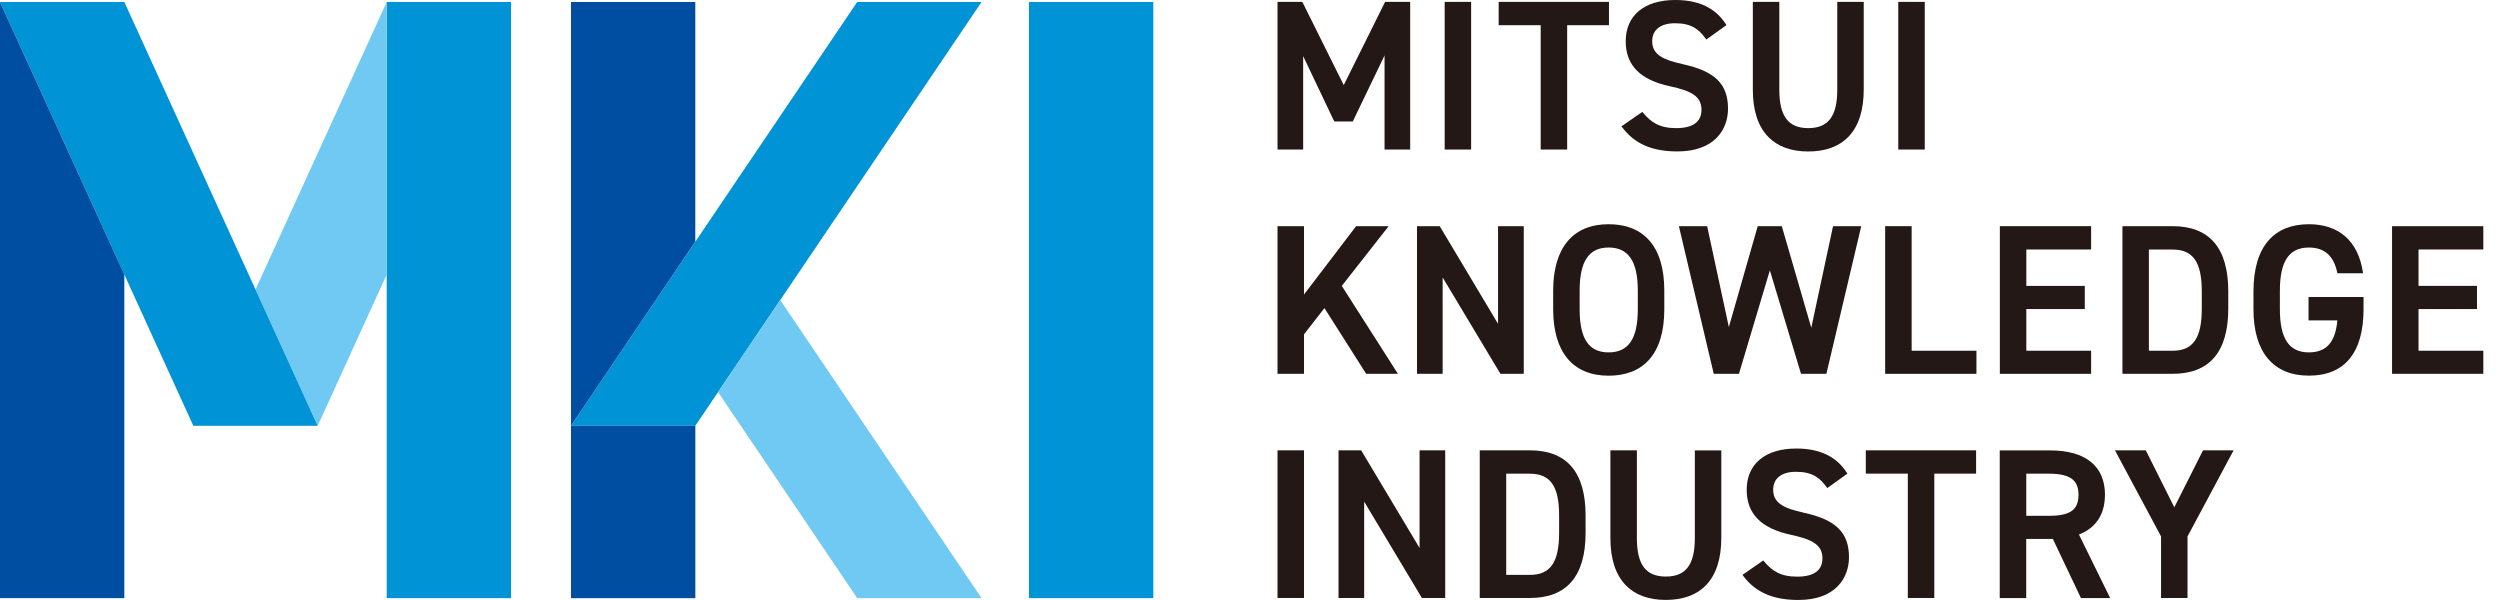 <svg width="150" height="36" viewBox="0 0 150 36" fill="none" xmlns="http://www.w3.org/2000/svg">
<g clip-path="url(#clip0_19847_18155)">
<path d="M80.625 5.106L78.14 0.113H76.651V8.972H78.19V3.367L80.055 7.287H81.168L83.073 3.327V8.972H84.611V0.113H83.106L80.625 5.106Z" fill="#231815"/>
<path d="M88.268 0.113H86.68V8.972H88.268V0.113Z" fill="#231815"/>
<path d="M89.92 1.512H92.441V8.972H94.03V1.512H96.538V0.113H89.92V1.512Z" fill="#231815"/>
<path d="M100.96 3.847C99.805 3.594 99.132 3.287 99.132 2.475C99.132 1.788 99.631 1.395 100.504 1.395C101.476 1.395 101.929 1.749 102.342 2.321L102.379 2.371L103.588 1.505L103.558 1.459C102.925 0.476 101.929 0 100.517 0C98.656 0 97.543 0.926 97.543 2.478C97.543 3.92 98.419 4.803 100.224 5.182C101.407 5.439 102.089 5.748 102.089 6.581C102.089 7.314 101.576 7.687 100.567 7.687C99.558 7.687 99.055 7.33 98.576 6.758L98.539 6.714L97.29 7.58L97.327 7.63C98.063 8.623 99.115 9.086 100.644 9.086C102.882 9.086 103.681 7.76 103.681 6.518C103.681 5.039 102.892 4.266 100.96 3.85V3.847Z" fill="#231815"/>
<path d="M110.236 5.379C110.236 6.974 109.699 7.687 108.497 7.687C107.295 7.687 106.759 6.974 106.759 5.379V0.113H105.17V5.379C105.17 6.628 105.48 7.577 106.092 8.21C106.659 8.793 107.468 9.089 108.497 9.089C109.526 9.089 110.336 8.793 110.902 8.21C111.515 7.577 111.824 6.621 111.824 5.369V0.113H110.236V5.379Z" fill="#231815"/>
<path d="M115.485 0.113H113.896V8.972H115.485V0.113Z" fill="#231815"/>
<path d="M78.24 27.02H76.651V35.879H78.24V27.02Z" fill="#231815"/>
<path d="M85.174 32.878L81.67 27.02H80.311V35.879H81.85V30.097L85.314 35.879H86.713V27.02H85.174V32.878Z" fill="#231815"/>
<path d="M91.795 27.02H88.784V35.879H91.795C94.013 35.879 95.135 34.563 95.135 31.969V30.93C95.135 28.335 94.013 27.02 91.795 27.02ZM93.547 30.93V31.969C93.547 33.737 93.024 34.493 91.795 34.493H90.373V28.422H91.795C93.021 28.422 93.547 29.171 93.547 30.933V30.93Z" fill="#231815"/>
<path d="M101.69 32.285C101.69 33.88 101.154 34.593 99.951 34.593C98.749 34.593 98.213 33.88 98.213 32.285V27.02H96.624V32.285C96.624 33.534 96.934 34.483 97.547 35.116C98.113 35.699 98.922 35.995 99.951 35.995C100.98 35.995 101.79 35.699 102.356 35.116C102.969 34.483 103.278 33.527 103.278 32.275V27.023H101.69V32.288V32.285Z" fill="#231815"/>
<path d="M108.218 30.759C107.062 30.506 106.39 30.199 106.39 29.387C106.39 28.701 106.889 28.308 107.762 28.308C108.734 28.308 109.187 28.661 109.6 29.233L109.637 29.283L110.846 28.418L110.816 28.371C110.183 27.388 109.187 26.912 107.775 26.912C105.913 26.912 104.801 27.838 104.801 29.39C104.801 30.832 105.677 31.715 107.482 32.094C108.664 32.351 109.347 32.661 109.347 33.493C109.347 34.226 108.834 34.599 107.825 34.599C106.816 34.599 106.313 34.242 105.833 33.67L105.797 33.626L104.548 34.492L104.584 34.542C105.321 35.535 106.373 35.998 107.902 35.998C110.14 35.998 110.939 34.672 110.939 33.43C110.939 31.951 110.15 31.178 108.218 30.762V30.759Z" fill="#231815"/>
<path d="M111.948 28.418H114.469V35.879H116.058V28.418H118.566V27.02H111.948V28.418Z" fill="#231815"/>
<path d="M126.299 29.693C126.299 27.971 125.137 27.025 123.022 27.025H119.984V35.885H121.573V32.337H123.172L124.857 35.885H126.612L124.737 32.071C125.759 31.678 126.296 30.855 126.296 29.697L126.299 29.693ZM124.71 29.693C124.71 30.599 124.207 30.949 122.922 30.949H121.576V28.421H122.922C124.191 28.421 124.71 28.787 124.71 29.69V29.693Z" fill="#231815"/>
<path d="M132.181 27.02L130.459 30.44L128.747 27.02H126.898L129.663 32.185V35.879H131.251V32.185L134.016 27.02H132.181Z" fill="#231815"/>
<path d="M83.319 13.57H81.367L78.24 17.67V13.57H76.651V22.429H78.24V20.061L79.466 18.486L81.97 22.429H83.875L80.508 17.154L83.319 13.57Z" fill="#231815"/>
<path d="M89.883 19.429L86.383 13.57H85.02V22.429H86.559V16.648L90.026 22.429H91.425V13.57H89.883V19.429Z" fill="#231815"/>
<path d="M96.518 13.453C94.373 13.453 93.19 14.869 93.19 17.44V18.555C93.19 21.127 94.373 22.542 96.518 22.542C97.553 22.542 98.369 22.222 98.939 21.59C99.548 20.913 99.858 19.891 99.858 18.555V17.44C99.858 16.104 99.548 15.082 98.939 14.406C98.369 13.773 97.557 13.453 96.518 13.453ZM98.269 17.44V18.555C98.269 20.321 97.713 21.143 96.518 21.143C95.322 21.143 94.779 20.321 94.779 18.555V17.44C94.779 15.675 95.332 14.852 96.518 14.852C97.703 14.852 98.269 15.675 98.269 17.44Z" fill="#231815"/>
<path d="M108.677 19.665L106.908 13.57H105.463L103.731 19.625L102.439 13.617L102.429 13.57H100.733L102.825 22.429H104.337L106.192 16.221L108.061 22.429H109.583L111.657 13.644L111.677 13.57H109.982L108.677 19.665Z" fill="#231815"/>
<path d="M114.699 13.57H113.11V22.429H118.586V21.044H114.699V13.57Z" fill="#231815"/>
<path d="M119.991 22.429H125.467V21.044H121.58V18.543H125.087V17.154H121.58V14.969H125.467V13.57H119.991V22.429Z" fill="#231815"/>
<path d="M130.356 13.57H127.345V22.429H130.356C132.574 22.429 133.696 21.114 133.696 18.519V17.48C133.696 14.886 132.574 13.57 130.356 13.57ZM132.107 17.48V18.519C132.107 20.288 131.584 21.044 130.356 21.044H128.933V14.973H130.356C131.581 14.973 132.107 15.722 132.107 17.484V17.48Z" fill="#231815"/>
<path d="M138.512 19.225H140.24C140.127 20.534 139.584 21.143 138.532 21.143C137.346 21.143 136.793 20.321 136.793 18.555V17.44C136.793 15.675 137.346 14.852 138.532 14.852C139.461 14.852 140.021 15.341 140.234 16.351L140.244 16.397H141.782L141.772 16.327C141.493 14.472 140.34 13.453 138.535 13.453C137.503 13.453 136.69 13.776 136.124 14.412C135.514 15.098 135.208 16.137 135.208 17.5V18.552C135.208 21.123 136.39 22.539 138.535 22.539C140.68 22.539 141.812 21.16 141.812 18.552V17.819H138.512V19.218V19.225Z" fill="#231815"/>
<path d="M143.523 22.429H148.999V21.044H145.112V18.543H148.619V17.154H145.112V14.969H148.999V13.57H143.523V22.429Z" fill="#231815"/>
<path d="M69.198 0.119H61.737V35.889H69.198V0.119Z" fill="#0093D6"/>
<path d="M30.663 0.119H23.203V35.889H30.663V0.119Z" fill="#0093D6"/>
<path d="M23.204 0.119L15.331 17.371L19.061 25.547L23.204 16.469V0.119Z" fill="#6FC9F3"/>
<path d="M41.718 25.547H34.261L51.433 0.119H58.893L41.718 25.547Z" fill="#0093D6"/>
<path d="M41.718 0.119H34.261V25.547L41.718 14.5V0.119Z" fill="#004EA2"/>
<path d="M41.721 25.547H34.261V35.891H41.721V25.547Z" fill="#004EA2"/>
<path d="M43.084 23.526L51.434 35.889H58.894L46.814 18.004L43.084 23.526Z" fill="#6FC9F3"/>
<path d="M11.6 25.547H19.061L7.46 0.119H0L11.6 25.547Z" fill="#0093D6"/>
<path d="M0 0.119V35.889H7.46V16.469L0 0.119Z" fill="#004EA2"/>
</g>
<defs>
<clipPath id="clip0_19847_18155">
<rect width="149" height="35.996" fill="white"/>
</clipPath>
</defs>
</svg>
